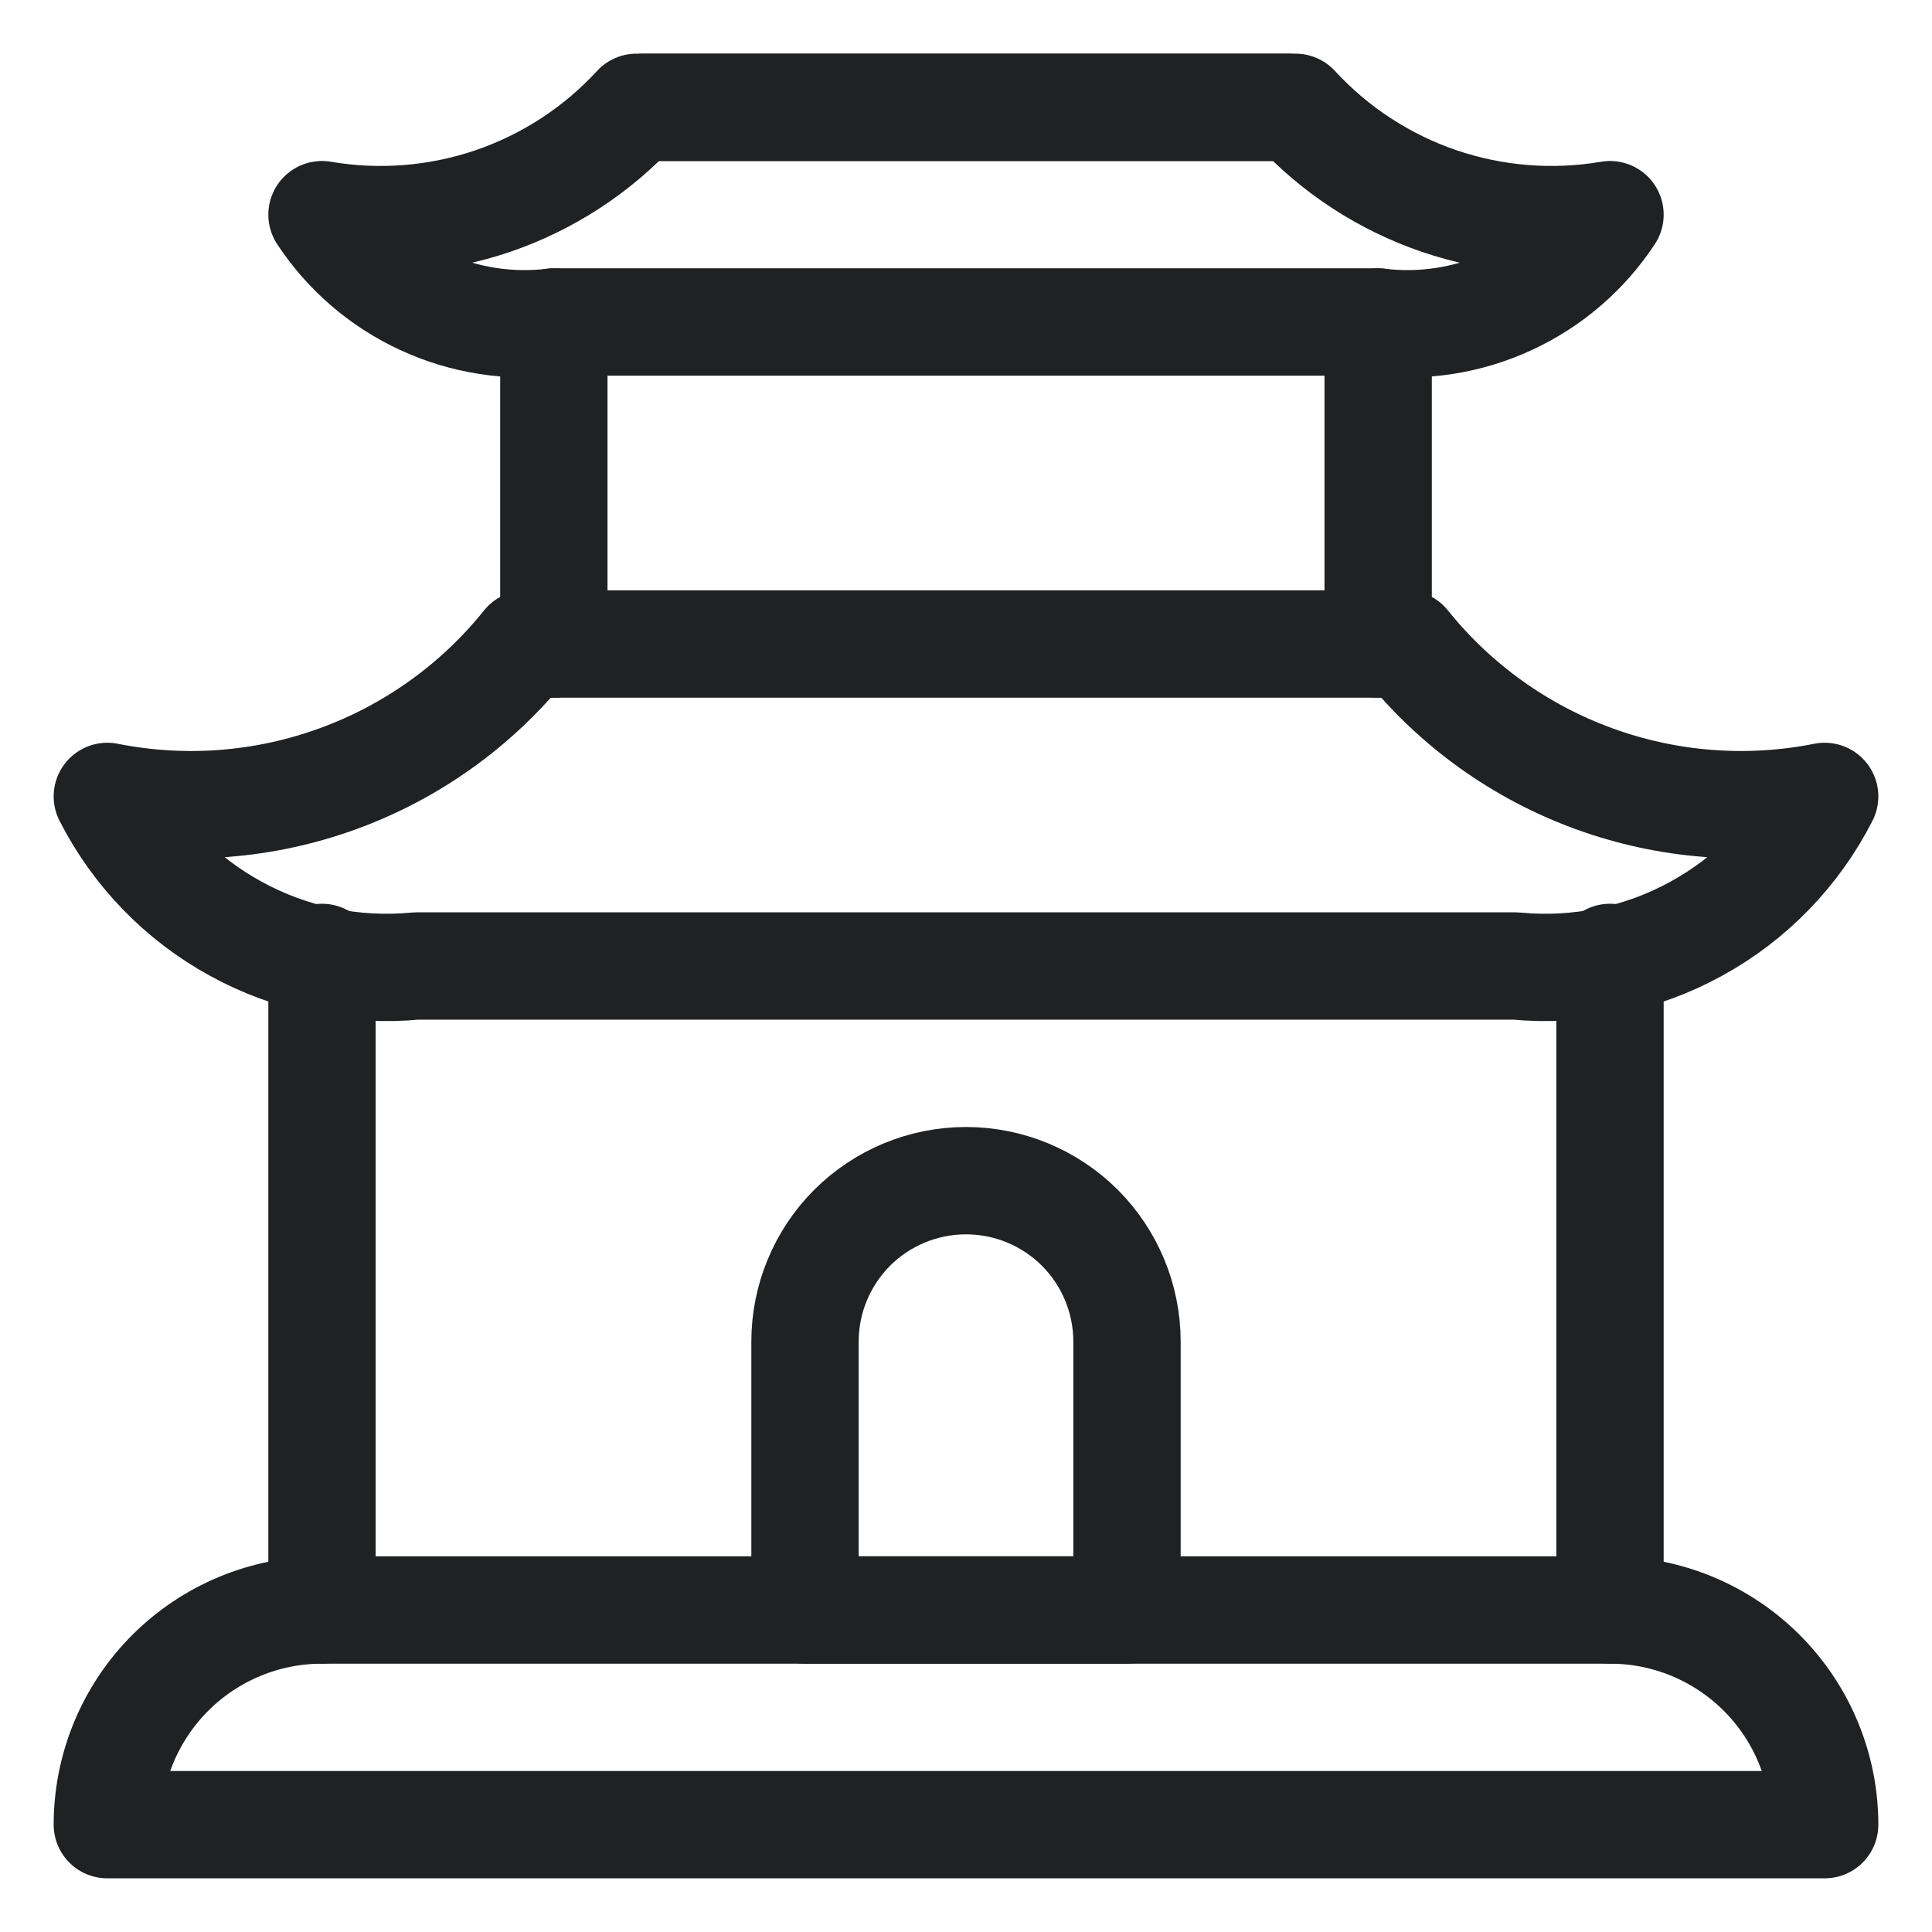 <svg xmlns="http://www.w3.org/2000/svg" width="18" height="18" viewBox="0 0 18 18" fill="none">
<path d="M17 17H1C1 16.47 1.211 15.961 1.586 15.586C1.961 15.211 2.47 15 3 15H15C15.53 15 16.039 15.211 16.414 15.586C16.789 15.961 17 16.47 17 17Z" stroke="#202122" stroke-linecap="round" stroke-linejoin="round"/>
<path d="M6 1H12" stroke="#202122" stroke-linecap="round" stroke-linejoin="round"/>
<path d="M14.12 9C14.703 9.056 15.29 8.935 15.803 8.653C16.317 8.372 16.734 7.942 17 7.42C16.282 7.563 15.539 7.506 14.851 7.255C14.164 7.005 13.558 6.571 13.1 6H4.9C4.442 6.571 3.836 7.005 3.149 7.255C2.461 7.506 1.718 7.563 1 7.42C1.266 7.942 1.683 8.372 2.197 8.653C2.71 8.935 3.297 9.056 3.88 9H14.12Z" stroke="#202122" stroke-linecap="round" stroke-linejoin="round"/>
<path d="M12.84 3C13.257 3.051 13.681 2.984 14.062 2.807C14.444 2.631 14.769 2.351 15 2C14.467 2.091 13.92 2.047 13.408 1.873C12.896 1.698 12.436 1.398 12.07 1H5.93C5.564 1.398 5.104 1.698 4.592 1.873C4.08 2.047 3.533 2.091 3 2C3.231 2.351 3.556 2.631 3.938 2.807C4.319 2.984 4.743 3.051 5.16 3H12.84Z" stroke="#202122" stroke-linecap="round" stroke-linejoin="round"/>
<path d="M3 8.92V15" stroke="#202122" stroke-linecap="round" stroke-linejoin="round"/>
<path d="M15 8.92V15" stroke="#202122" stroke-linecap="round" stroke-linejoin="round"/>
<path d="M5.16 3V6" stroke="#202122" stroke-linecap="round" stroke-linejoin="round"/>
<path d="M12.84 3V6" stroke="#202122" stroke-linecap="round" stroke-linejoin="round"/>
<path d="M9 11C9.398 11 9.779 11.158 10.061 11.439C10.342 11.721 10.5 12.102 10.5 12.5V15H7.5V12.5C7.5 12.102 7.658 11.721 7.939 11.439C8.221 11.158 8.602 11 9 11Z" stroke="#202122" stroke-linecap="round" stroke-linejoin="round"/>
</svg>